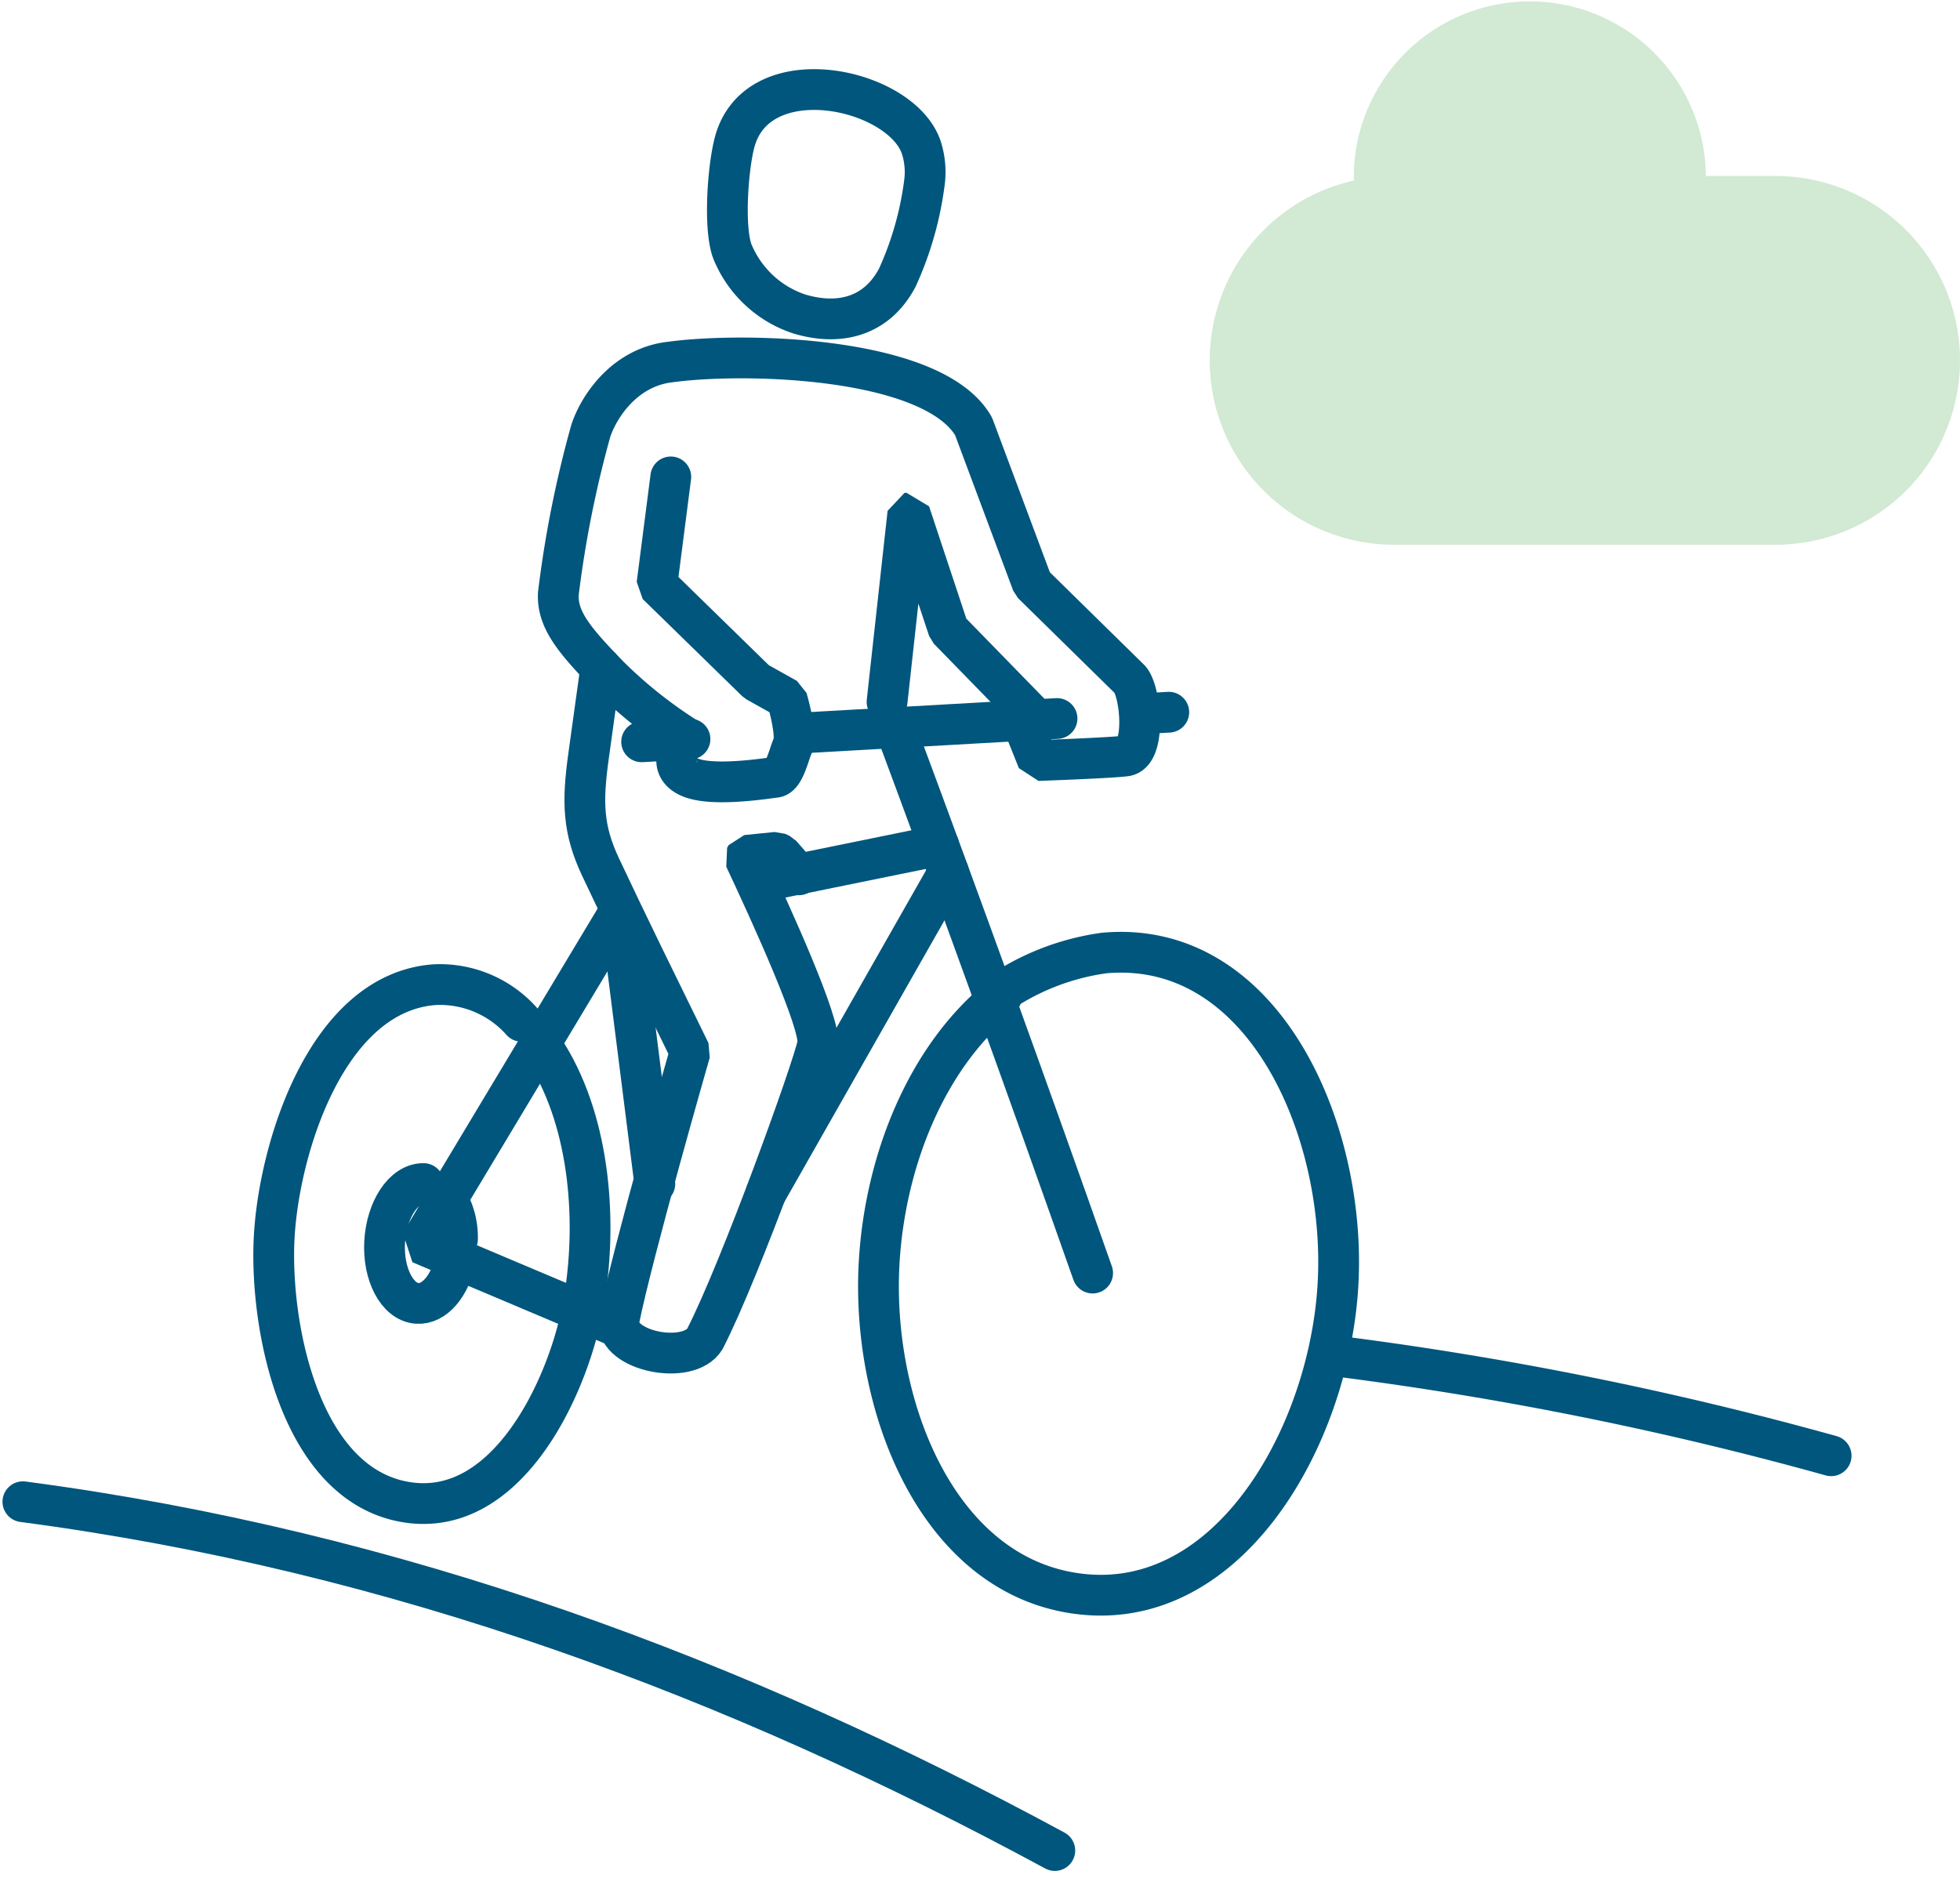<svg xmlns="http://www.w3.org/2000/svg" width="176.86" height="169.515" viewBox="0 0 176.86 169.515">
  <g id="Group_232" data-name="Group 232" transform="translate(-1038.371 -456)">
    <path id="Path_511" data-name="Path 511" d="M125.55,16.292c0-.137-.021-.27-.021-.408a15.885,15.885,0,0,1,31.769,0h6.292a16.641,16.641,0,1,1,0,33.282H129.174a16.636,16.636,0,0,1-3.624-32.874" transform="translate(1035 456)" fill="#d2e9d4"/>
    <line id="Line_589" data-name="Line 589" x1="2.614" y2="0.149" transform="translate(1141.223 520.282)" fill="none" stroke="#00567d" stroke-linecap="round" stroke-linejoin="bevel" stroke-width="3.679"/>
    <line id="Line_590" data-name="Line 590" x1="4.363" y2="0.247" transform="translate(1096.268 522.706)" fill="none" stroke="#00567d" stroke-linecap="round" stroke-linejoin="bevel" stroke-width="3.679"/>
    <line id="Line_591" data-name="Line 591" x1="23.313" y2="1.319" transform="translate(1110.438 520.851)" fill="none" stroke="#00567d" stroke-linecap="round" stroke-linejoin="bevel" stroke-width="3.679"/>
    <path id="Path_512" data-name="Path 512" d="M96.559,64.618l-7.605-7.8L85.46,46.279l-.169.029L83.413,63.35" transform="translate(1035 456)" fill="none" stroke="#00567d" stroke-linecap="round" stroke-linejoin="bevel" stroke-width="3.679"/>
    <path id="Path_513" data-name="Path 513" d="M57.586,60.251l-1.111,8.018c-.581,4.178-.5,6.61,1.085,9.986,2.452,5.224,5.4,11.207,8.087,16.692,0,0-5.162,17.953-6.43,24.236-.338,2.777,6.277,4.1,7.756,1.67,3.166-6.134,9.816-24.579,10.183-26.614.32-1.776-4.126-11.56-6.585-16.793l.143-.245,2.728-.275.393.181,1.611,1.854" transform="translate(1035 456)" fill="none" stroke="#00567d" stroke-linecap="round" stroke-linejoin="bevel" stroke-width="3.679"/>
    <path id="Path_514" data-name="Path 514" d="M95.569,65.032l1.446,3.613s6.575-.233,7.92-.414c1.908-.259,1.366-5.947.357-6.944l-8.769-8.612-5.305-14.2c-3.645-6.314-20.681-6.714-27.366-5.8-4.19.471-6.5,4.13-7.179,6.238a99.6,99.6,0,0,0-2.919,14.661c-.129,2.359,1.466,4.247,4.583,7.452a41.464,41.464,0,0,0,7.1,5.637l-1.015.869.047.827s-.439,1.468,1.794,2,6.232-.1,7.06-.2,1.185-1.943,1.6-2.9-.542-4.2-.542-4.2l-2.746-1.536-8.985-8.773,1.25-9.706" transform="translate(1035 456)" fill="none" stroke="#00567d" stroke-linecap="round" stroke-linejoin="bevel" stroke-width="3.679"/>
    <path id="Path_515" data-name="Path 515" d="M86.81,16.291A7.285,7.285,0,0,0,86.5,13.3c-1.831-5.374-14.716-8.161-16.826-.52-.6,2.174-1.019,7.568-.251,9.831a9.874,9.874,0,0,0,6.019,5.711c3.606,1.107,7.024.293,8.9-3.268A29.762,29.762,0,0,0,86.81,16.291Z" transform="translate(1035 456)" fill="none" stroke="#00567d" stroke-linecap="round" stroke-linejoin="bevel" stroke-width="3.679"/>
    <path id="Path_516" data-name="Path 516" d="M44.481,113.663c-.495,2.391-1.91,4.09-3.478,3.976-1.778-.125-3.089-2.612-2.924-5.546s1.733-5.3,3.515-5.268" transform="translate(1035 456)" fill="none" stroke="#00567d" stroke-linecap="round" stroke-linejoin="bevel" stroke-width="3.679"/>
    <path id="Path_517" data-name="Path 517" d="M43.674,108.154a6.835,6.835,0,0,1,.978,3.684" transform="translate(1035 456)" fill="none" stroke="#00567d" stroke-linecap="round" stroke-linejoin="bevel" stroke-width="3.679"/>
    <path id="Path_518" data-name="Path 518" d="M55.821,118.644c-1.486,7.085-6.881,18.4-15.8,16.934C30.4,134,27.678,119.629,28.114,111.653c.437-8.035,4.747-22.055,14.461-22.779a9.867,9.867,0,0,1,7.87,3.307" transform="translate(1035 456)" fill="none" stroke="#00567d" stroke-linecap="round" stroke-linejoin="bevel" stroke-width="3.679"/>
    <path id="Path_519" data-name="Path 519" d="M52.012,94.072c4.326,6.043,5.234,14.914,4.235,22.16" transform="translate(1035 456)" fill="none" stroke="#00567d" stroke-linecap="round" stroke-linejoin="bevel" stroke-width="3.679"/>
    <path id="Path_520" data-name="Path 520" d="M94.247,89.2a22.126,22.126,0,0,1,8.771-3.185c14.3-1.279,21.854,15.849,21.091,29.833s-10.167,30.367-24.235,27.878c-12.173-2.155-17.863-17.134-17.18-29.65.5-9.144,4.218-18.7,11.07-24.162" transform="translate(1035 456)" fill="none" stroke="#00567d" stroke-linecap="round" stroke-linejoin="bevel" stroke-width="3.679"/>
    <path id="Path_521" data-name="Path 521" d="M59.266,119.824,41.3,112.232l18.041-30.06" transform="translate(1035 456)" fill="none" stroke="#00567d" stroke-linecap="round" stroke-linejoin="bevel" stroke-width="3.679"/>
    <line id="Line_592" data-name="Line 592" y1="3.305" x2="16.208" transform="translate(1106.872 532.312)" fill="none" stroke="#00567d" stroke-linecap="round" stroke-linejoin="bevel" stroke-width="3.679"/>
    <path id="Path_522" data-name="Path 522" d="M88.959,78.708,79.371,95.571l-6.855,12.063" transform="translate(1035 456)" fill="none" stroke="#00567d" stroke-linecap="round" stroke-linejoin="bevel" stroke-width="3.679"/>
    <line id="Line_593" data-name="Line 593" x1="3.119" y1="24.679" transform="translate(1094.34 538.172)" fill="none" stroke="#00567d" stroke-linecap="round" stroke-linejoin="bevel" stroke-width="3.679"/>
    <path id="Path_523" data-name="Path 523" d="M84.147,65.677c6.11,16.418,12,32.706,17.817,49.226" transform="translate(1035 456)" fill="none" stroke="#00567d" stroke-linecap="round" stroke-linejoin="bevel" stroke-width="3.679"/>
    <path id="Path_524" data-name="Path 524" d="M5.435,135.541c33.909,4.473,64.468,15.976,93.117,31.481" transform="translate(1035 456)" fill="none" stroke="#00567d" stroke-linecap="round" stroke-linejoin="bevel" stroke-width="3.679"/>
    <path id="Path_525" data-name="Path 525" d="M124.161,122.424a313.576,313.576,0,0,1,44.441,8.968" transform="translate(1035 456)" fill="none" stroke="#00567d" stroke-linecap="round" stroke-linejoin="bevel" stroke-width="3.679"/>
  </g>
</svg>

